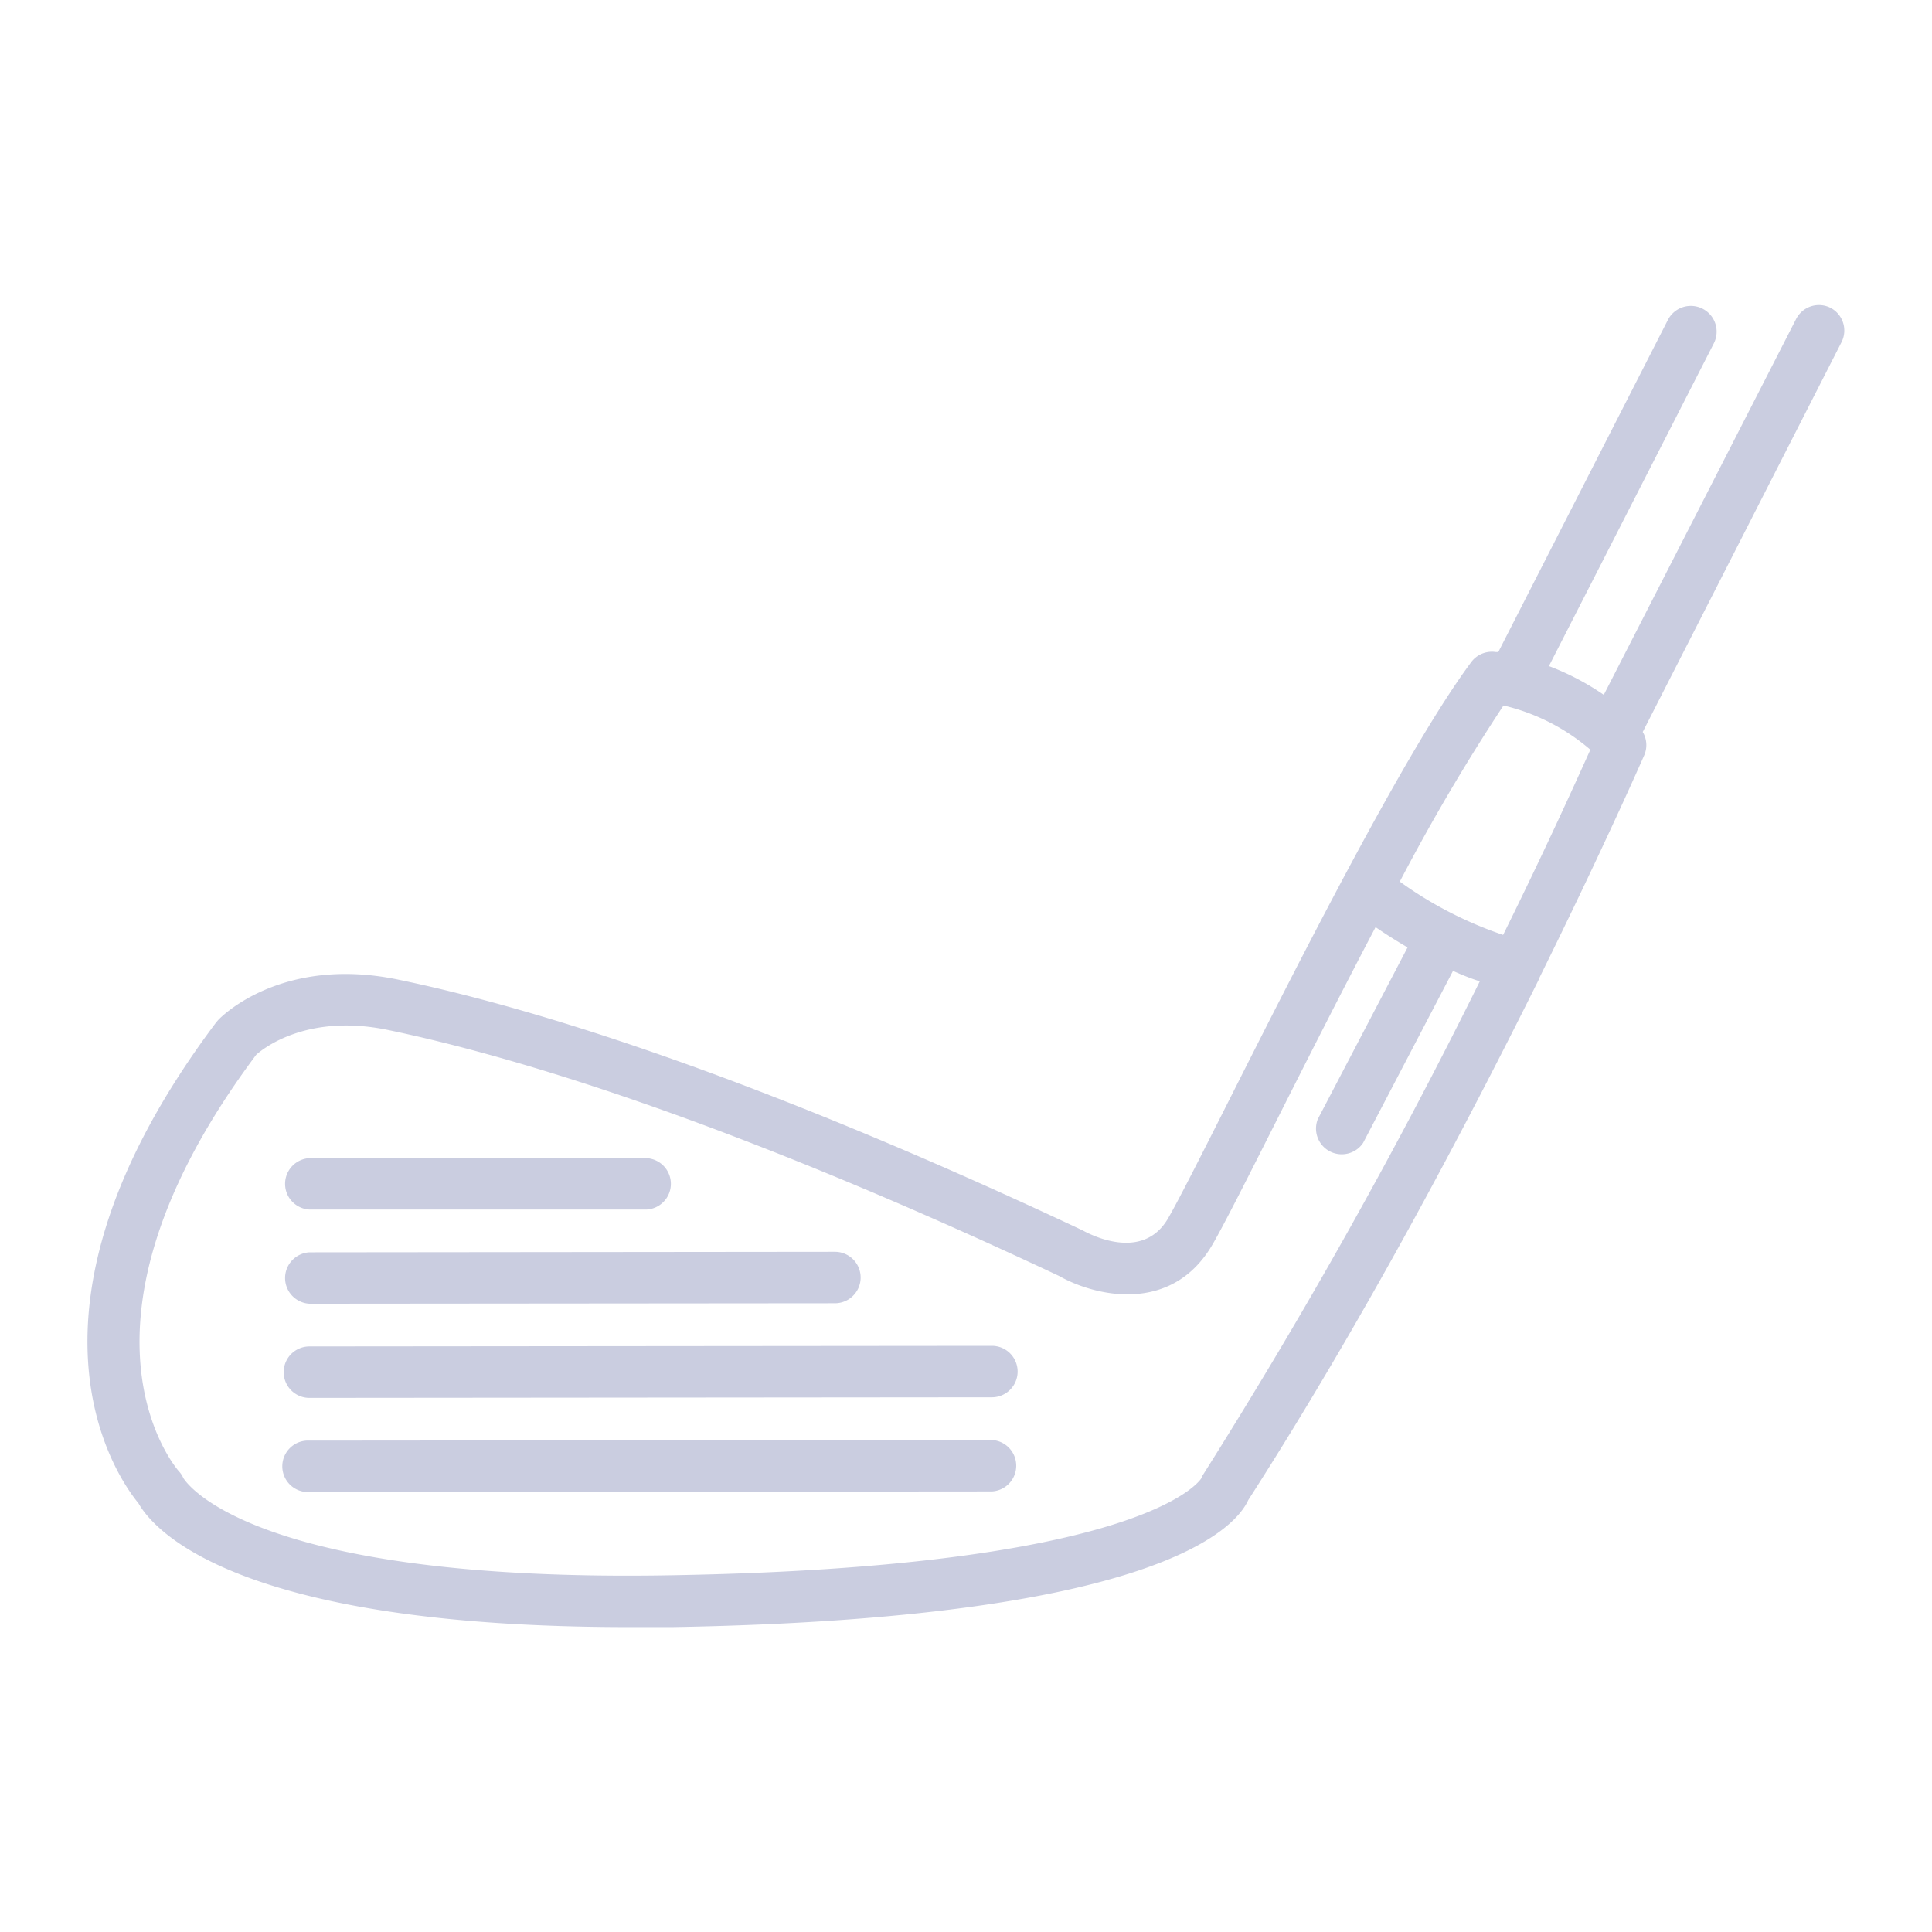<?xml version="1.0" ?><svg data-name="Layer 1" id="Layer_1" viewBox="0 0 256 256" xmlns="http://www.w3.org/2000/svg"><defs></defs><title/><path fill="#cacde0" d="M242.54,40.78A3.4,3.4,0,0,0,238,42.26L212.51,92.07a34.26,34.26,0,0,0-7.27-3.81L227.09,45.5A3.41,3.41,0,1,0,221,42.4l-22.47,44-.32,0A3.42,3.42,0,0,0,195,87.66c-8.67,11.63-22.8,39.61-32.14,58.12-3.69,7.31-6.6,13.08-8.05,15.6-3.36,5.88-10.35,2.2-11.36,1.65-45.36-21.35-74.38-29.86-90.75-33.24-15.45-3.18-23.46,5-23.79,5.37l-.26.3c-28.83,38.37-13,60.46-10.31,63.72,1.91,3.38,12.63,16.42,65,16.42,1.86,0,3.78,0,5.75,0,64.09-1.11,74.59-13.07,76.31-16.83,15.42-24,29-49.87,38.55-69.08l0-.07c8.59-17.37,13.82-29.32,13.93-29.57a3.4,3.4,0,0,0-.21-3.06L244,45.36A3.4,3.4,0,0,0,242.54,40.78ZM159.48,195.3a2.85,2.85,0,0,0-.31.6c-.46.71-8.71,11.77-70.22,12.83-55.82,1-64.36-12.38-64.66-12.89a3.28,3.28,0,0,0-.58-.88c-.18-.19-16.81-19,10.24-55.2.81-.73,6.62-5.51,17.38-3.3,16,3.31,44.48,11.66,89,32.61,4.68,2.67,15,5.2,20.41-4.3,1.54-2.68,4.49-8.52,8.22-15.92,3.86-7.65,8.55-16.94,13.31-26,1.17.81,2.61,1.73,4.24,2.69l-11.89,22.74a3.41,3.41,0,0,0,6,3.16l11.91-22.79c1.15.51,2.34,1,3.55,1.38A720.53,720.53,0,0,1,159.48,195.3Zm39.69-71.42a51.78,51.78,0,0,1-13.69-7.06,265.9,265.9,0,0,1,13.74-23.34,27.18,27.18,0,0,1,11.51,5.86C209,103.17,205,112.09,199.17,123.88Z"/><path fill="#cacde0" d="M131.43,190.81h0L41,190.89a3.41,3.41,0,1,0,0,6.81h0l90.43-.08a3.41,3.41,0,0,0,0-6.81Z"/><path fill="#cacde0" d="M41,185.23h0l90.43-.08a3.41,3.41,0,0,0,0-6.82h0L41,178.41a3.41,3.41,0,0,0,0,6.82Z"/><path fill="#cacde0" d="M41,172.75h0l69.63-.06a3.41,3.41,0,0,0,0-6.82h0L41,165.94a3.41,3.41,0,0,0,0,6.81Z"/><path fill="#cacde0" d="M41,160.27h0l44.67,0a3.41,3.41,0,0,0,0-6.81h0l-44.67,0a3.41,3.41,0,0,0,0,6.81Z"/></svg>